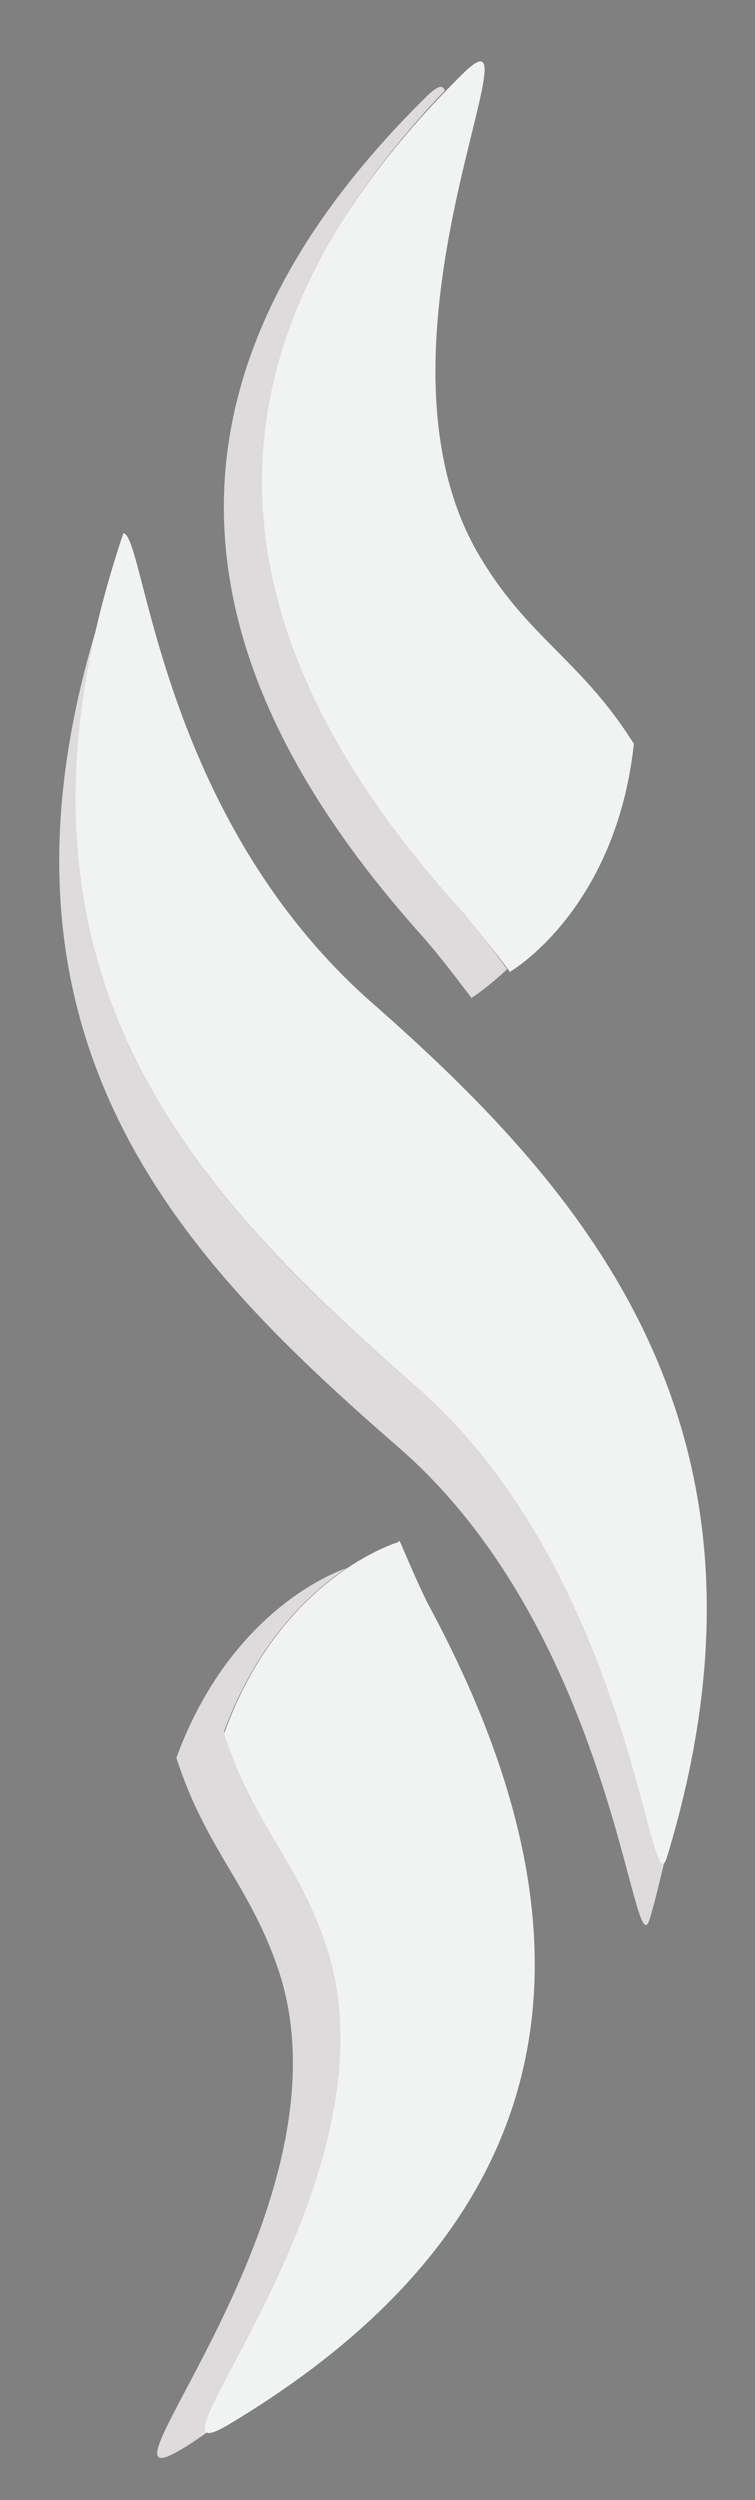 <?xml version="1.0" encoding="utf-8"?>
<!-- Generator: Adobe Illustrator 21.1.0, SVG Export Plug-In . SVG Version: 6.00 Build 0)  -->
<svg version="1.1" id="Layer_1" xmlns="http://www.w3.org/2000/svg" xmlns:xlink="http://www.w3.org/1999/xlink" x="0px" y="0px"
	 viewBox="0 0 66.7 220.8" style="enable-background:new 0 0 66.7 220.8;" xml:space="preserve">
<rect x="0" y="0" width="66.7" height="220.8" fill="#808080" stroke="none"/>
<style type="text/css">
	.st0{fill:#DDDBDB;}
	.st1{fill:#003F70;}
	.st2{fill:#F1F2F2;}
</style>
<g>
	<path class="st0" d="M40.9,80.6C23.9,61.8,12.2,36.4,39.3,8c-0.2-0.6-0.7-0.4-1.8,0.7c-29.3,29-17.2,55.1,0,74.2
		c1.5,1.7,4.2,5.3,4.2,5.3s0-0.1,0-0.1l0,0c0,0,1.3-0.8,3.1-2.5C44.2,84.8,42.2,82,40.9,80.6z"/>
	<path class="st0" d="M28.9,172c-2.5-7.7-6.4-10.9-9.1-19l0,0c0,0,0,0,0-0.1l0,0l0,0c2.9-7.8,7.4-12.1,10.8-14.4
		c-2,0.7-10.5,4.5-15,16.7l0,0l0,0l0,0.1l0,0c2.6,8.1,6.6,11.3,9.1,19c6.7,20.9-17.8,47.4-8.8,42.1c0.9-0.5,1.7-1.1,2.6-1.7
		C15.6,214.4,35,190.9,28.9,172z"/>
	<g>
		<path class="st1" d="M9.3,52.5c-0.1,0-0.2,0-0.2,0C9.2,52.5,9.3,52.5,9.3,52.5L9.3,52.5z"/>
		<path class="st1" d="M9.1,52.5c-0.1,0-0.3,0-0.4,0C8.8,52.5,8.9,52.5,9.1,52.5z"/>
		<path class="st0" d="M36.9,122.6C19.3,107.2,0.5,88.9,8.7,54.9c-11.6,37.5,8.1,56.9,26.7,73.1c18.9,16.6,20.5,46.3,22,41.5
			c0.5-1.7,0.9-3.4,1.3-5.1C57.3,166.4,55,138.5,36.9,122.6z"/>
		<path class="st1" d="M8.7,52.5C8.5,52.5,8.5,52.5,8.7,52.5L8.7,52.5z"/>
		<path class="st1" d="M8.7,52.5L8.7,52.5L8.7,52.5z"/>
	</g>
	<path class="st2" d="M40.9,80.6c1.5,1.7,4.2,5.3,4.2,5.3c0-0.1,0-0.1,0-0.1l0,0c0,0,9.3-5.4,10.9-20.1l0,0l0,0c0,0,0,0,0,0l0,0
		c-4.5-7.2-9.2-9.3-13.4-16.2c-11.6-18.7,5.7-50.3-1.7-43C11.6,35.4,23.6,61.5,40.9,80.6z"/>
	<path class="st2" d="M38.1,142.2c-1.1-2-2.8-6.2-2.8-6.1c-0.1,0-0.1,0.1-0.1,0.1l0,0c0,0-10.4,3-15.4,16.9l0,0l0,0c0,0,0,0,0,0l0,0
		c2.6,8.1,6.6,11.3,9.1,19c6.7,20.9-17.8,47.4-8.8,42.1C55.5,193.1,50.2,164.9,38.1,142.2z"/>
	<path class="st2" d="M10.9,47.1c1.9,0.1,3.1,24.9,22,41.5c18.9,16.6,37.5,37.8,26,75.5c-1.5,4.8-3.1-24.9-22-41.5
		C18,106-2.3,86.2,10.9,47.1C10.9,47.1,9,47,10.9,47.1z"/>
</g>
</svg>
